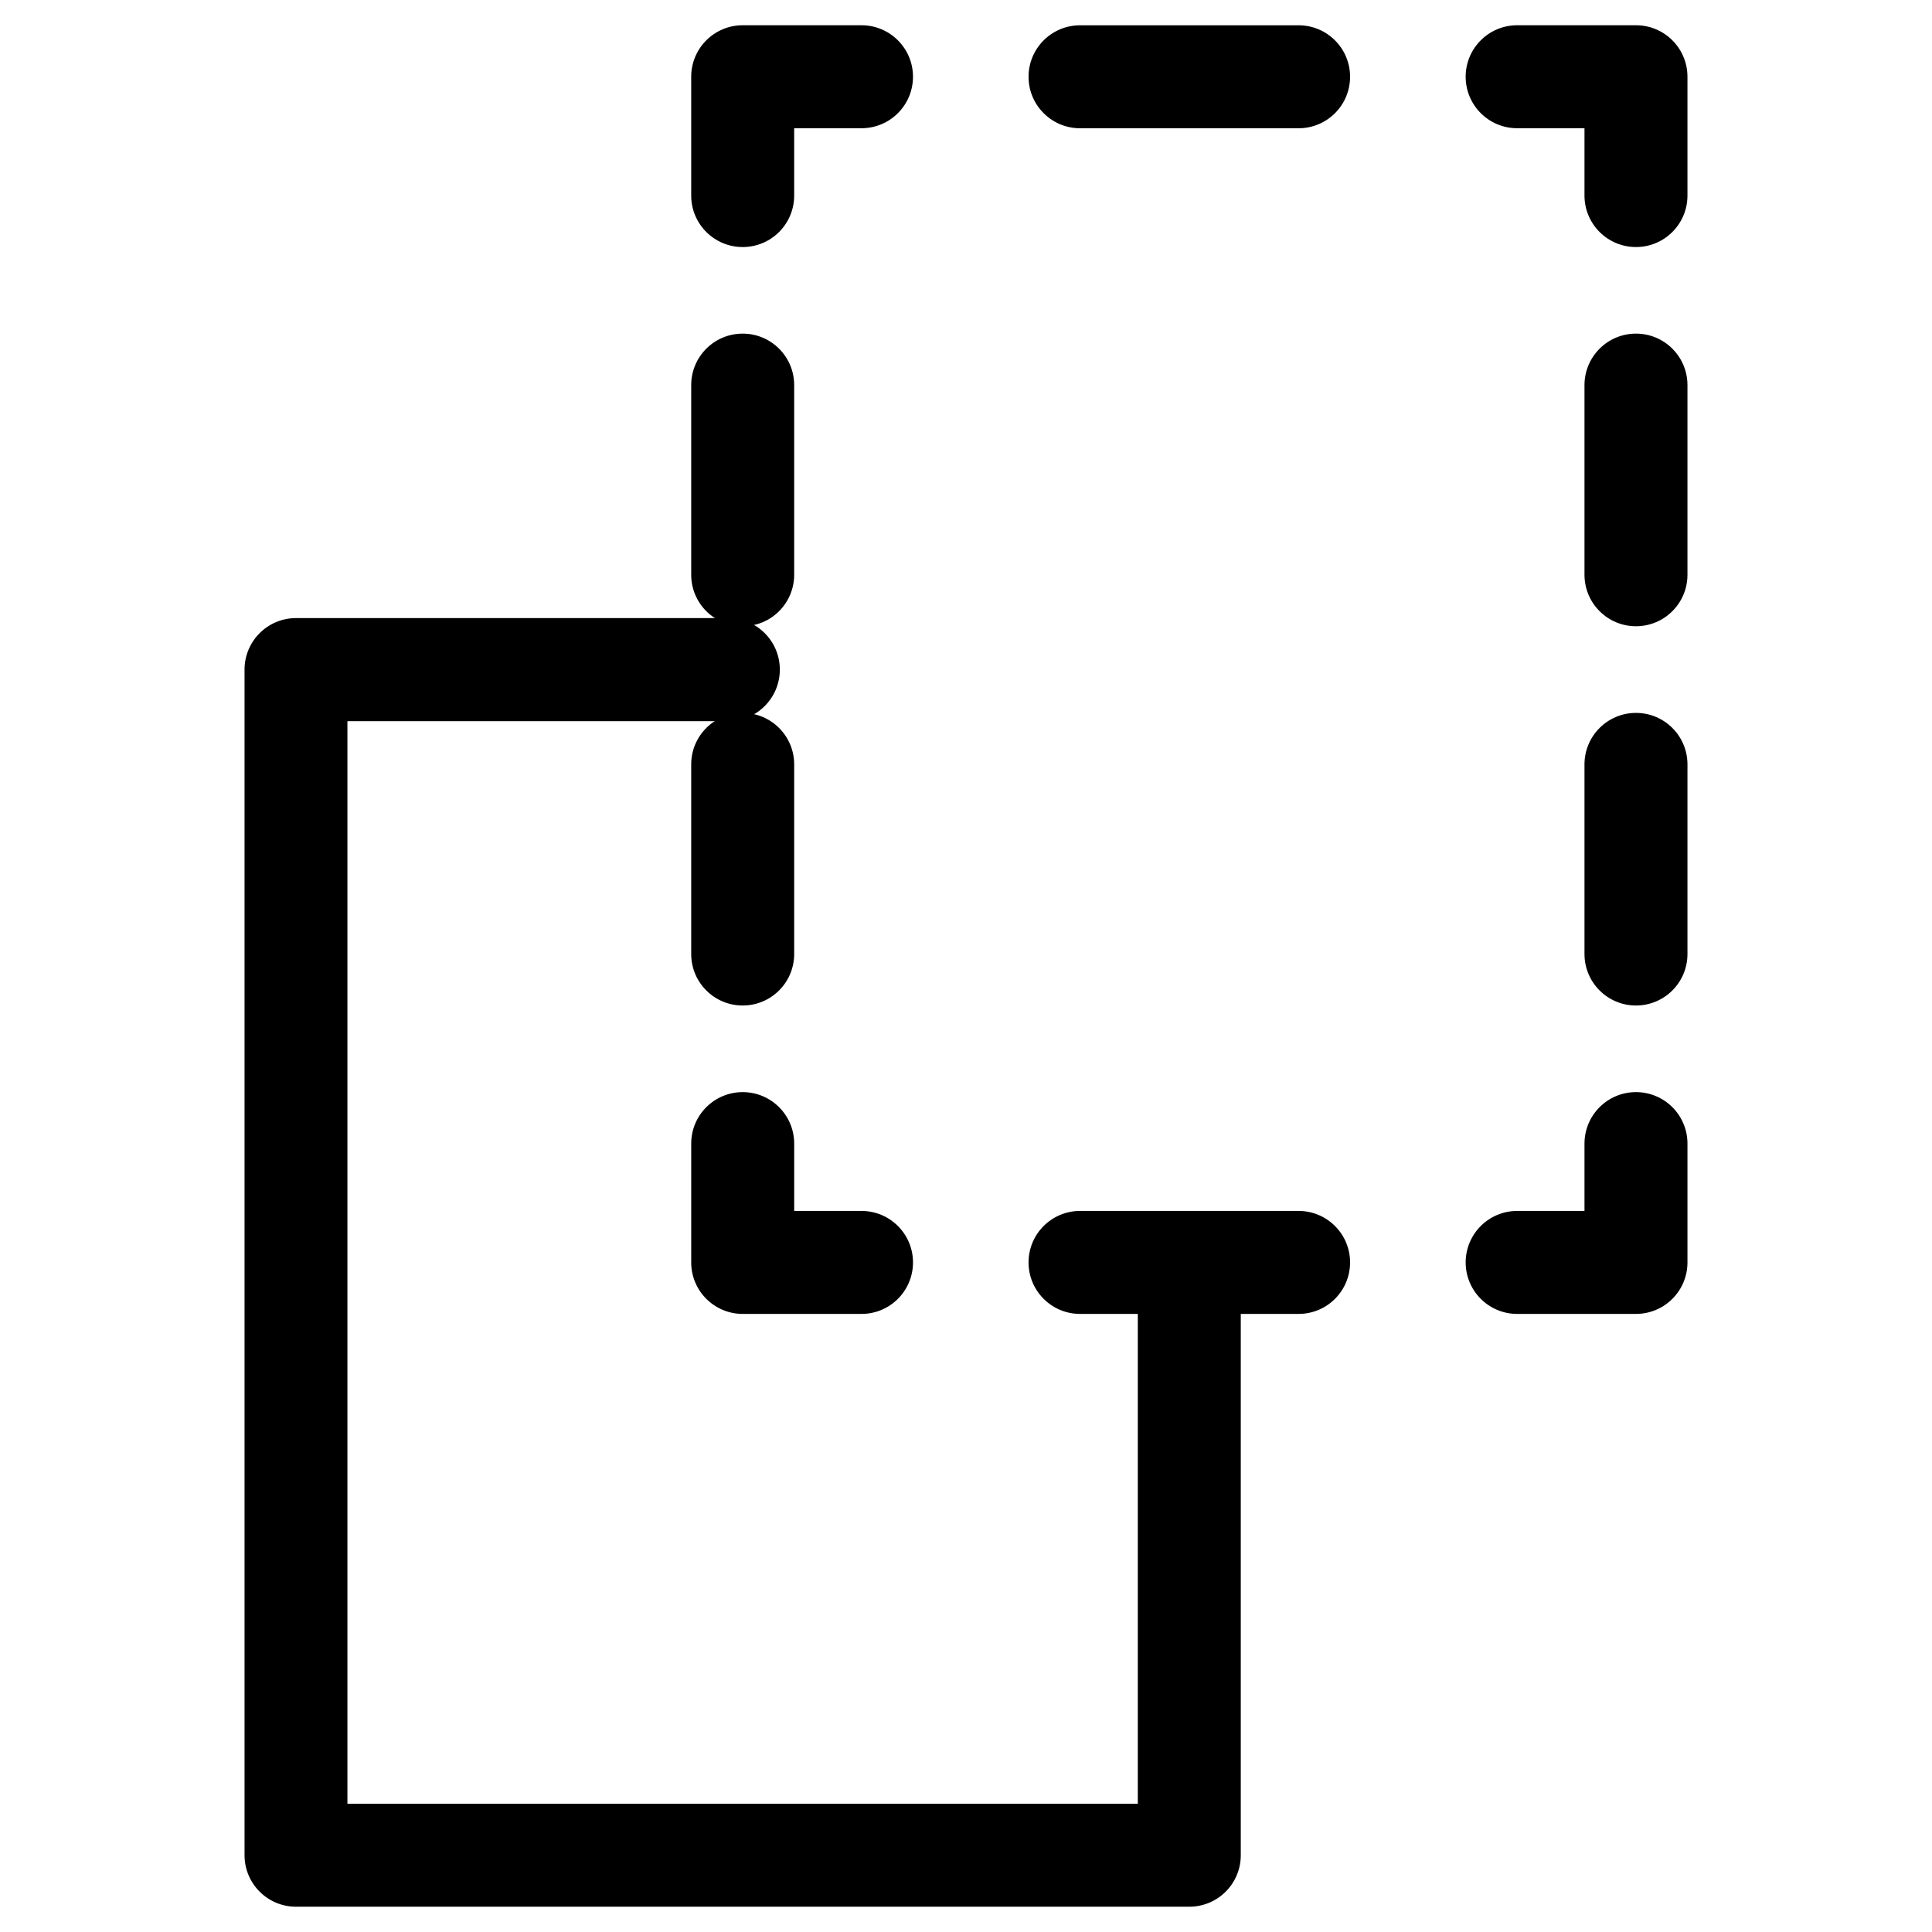 <?xml version="1.0" encoding="UTF-8"?>
<!-- The Best Svg Icon site in the world: iconSvg.co, Visit us! https://iconsvg.co -->
<svg fill="#000000" width="800px" height="800px" version="1.1" viewBox="144 144 512 512" xmlns="http://www.w3.org/2000/svg">
 <g>
  <path d="m459.18 649.3h-236.73c-7.535 0-13.645-6.109-13.645-13.645v-314.21c0-7.535 6.109-13.645 13.645-13.645h114.57c7.535 0 13.645 6.109 13.645 13.645 0 7.535-6.109 13.668-13.645 13.668h-100.95v286.9h209.46v-140c0-7.535 6.109-13.645 13.645-13.645s13.645 6.109 13.645 13.645v153.64c0.004 7.535-6.106 13.645-13.641 13.645z"/>
  <path d="m372.31 492.2h-31.488c-7.535 0-13.645-6.109-13.645-13.645v-31.488c0-7.535 6.109-13.645 13.645-13.645 7.535 0 13.645 6.109 13.645 13.645v17.844h17.844c7.535 0 13.645 6.109 13.645 13.645 0 7.535-6.106 13.645-13.645 13.645z"/>
  <path d="m488.14 492.2h-57.918c-7.535 0-13.645-6.109-13.645-13.645 0-7.535 6.109-13.645 13.645-13.645h57.918c7.535 0 13.645 6.109 13.645 13.645 0 7.535-6.109 13.645-13.645 13.645z"/>
  <path d="m577.55 492.2h-31.488c-7.535 0-13.645-6.109-13.645-13.645 0-7.535 6.109-13.645 13.645-13.645h17.844v-17.844c0-7.535 6.109-13.645 13.645-13.645 7.535 0 13.645 6.109 13.645 13.645v31.488c0 7.535-6.109 13.645-13.645 13.645z"/>
  <path d="m577.55 410.47c-7.535 0-13.645-6.109-13.645-13.645v-50.254c0-7.535 6.109-13.645 13.645-13.645 7.535 0 13.645 6.109 13.645 13.645v50.254c0 7.535-6.109 13.645-13.645 13.645zm0-100.51c-7.535 0-13.645-6.109-13.645-13.645v-50.258c0-7.535 6.109-13.645 13.645-13.645 7.535 0 13.645 6.109 13.645 13.645v50.254c0 7.539-6.109 13.648-13.645 13.648z"/>
  <path d="m577.55 209.47c-7.535 0-13.645-6.109-13.645-13.645v-17.844h-17.844c-7.535 0-13.645-6.109-13.645-13.645s6.109-13.645 13.645-13.645h31.488c7.535 0 13.645 6.109 13.645 13.645v31.488c0 7.539-6.109 13.645-13.645 13.645z"/>
  <path d="m488.14 177.99h-57.918c-7.535 0-13.645-6.109-13.645-13.645s6.109-13.645 13.645-13.645h57.918c7.535 0 13.645 6.109 13.645 13.645s-6.109 13.645-13.645 13.645z"/>
  <path d="m340.82 209.47c-7.535 0-13.645-6.109-13.645-13.645v-31.488c0-7.535 6.109-13.645 13.645-13.645h31.488c7.535 0 13.645 6.109 13.645 13.645s-6.109 13.645-13.645 13.645h-17.844v17.844c0 7.539-6.106 13.645-13.645 13.645z"/>
  <path d="m340.82 410.47c-7.535 0-13.645-6.109-13.645-13.645v-50.254c0-7.535 6.109-13.645 13.645-13.645 7.535 0 13.645 6.109 13.645 13.645v50.254c0 7.535-6.106 13.645-13.645 13.645zm0-100.51c-7.535 0-13.645-6.109-13.645-13.645v-50.258c0-7.535 6.109-13.645 13.645-13.645 7.535 0 13.645 6.109 13.645 13.645v50.254c0 7.539-6.106 13.648-13.645 13.648z"/>
 </g>
</svg>